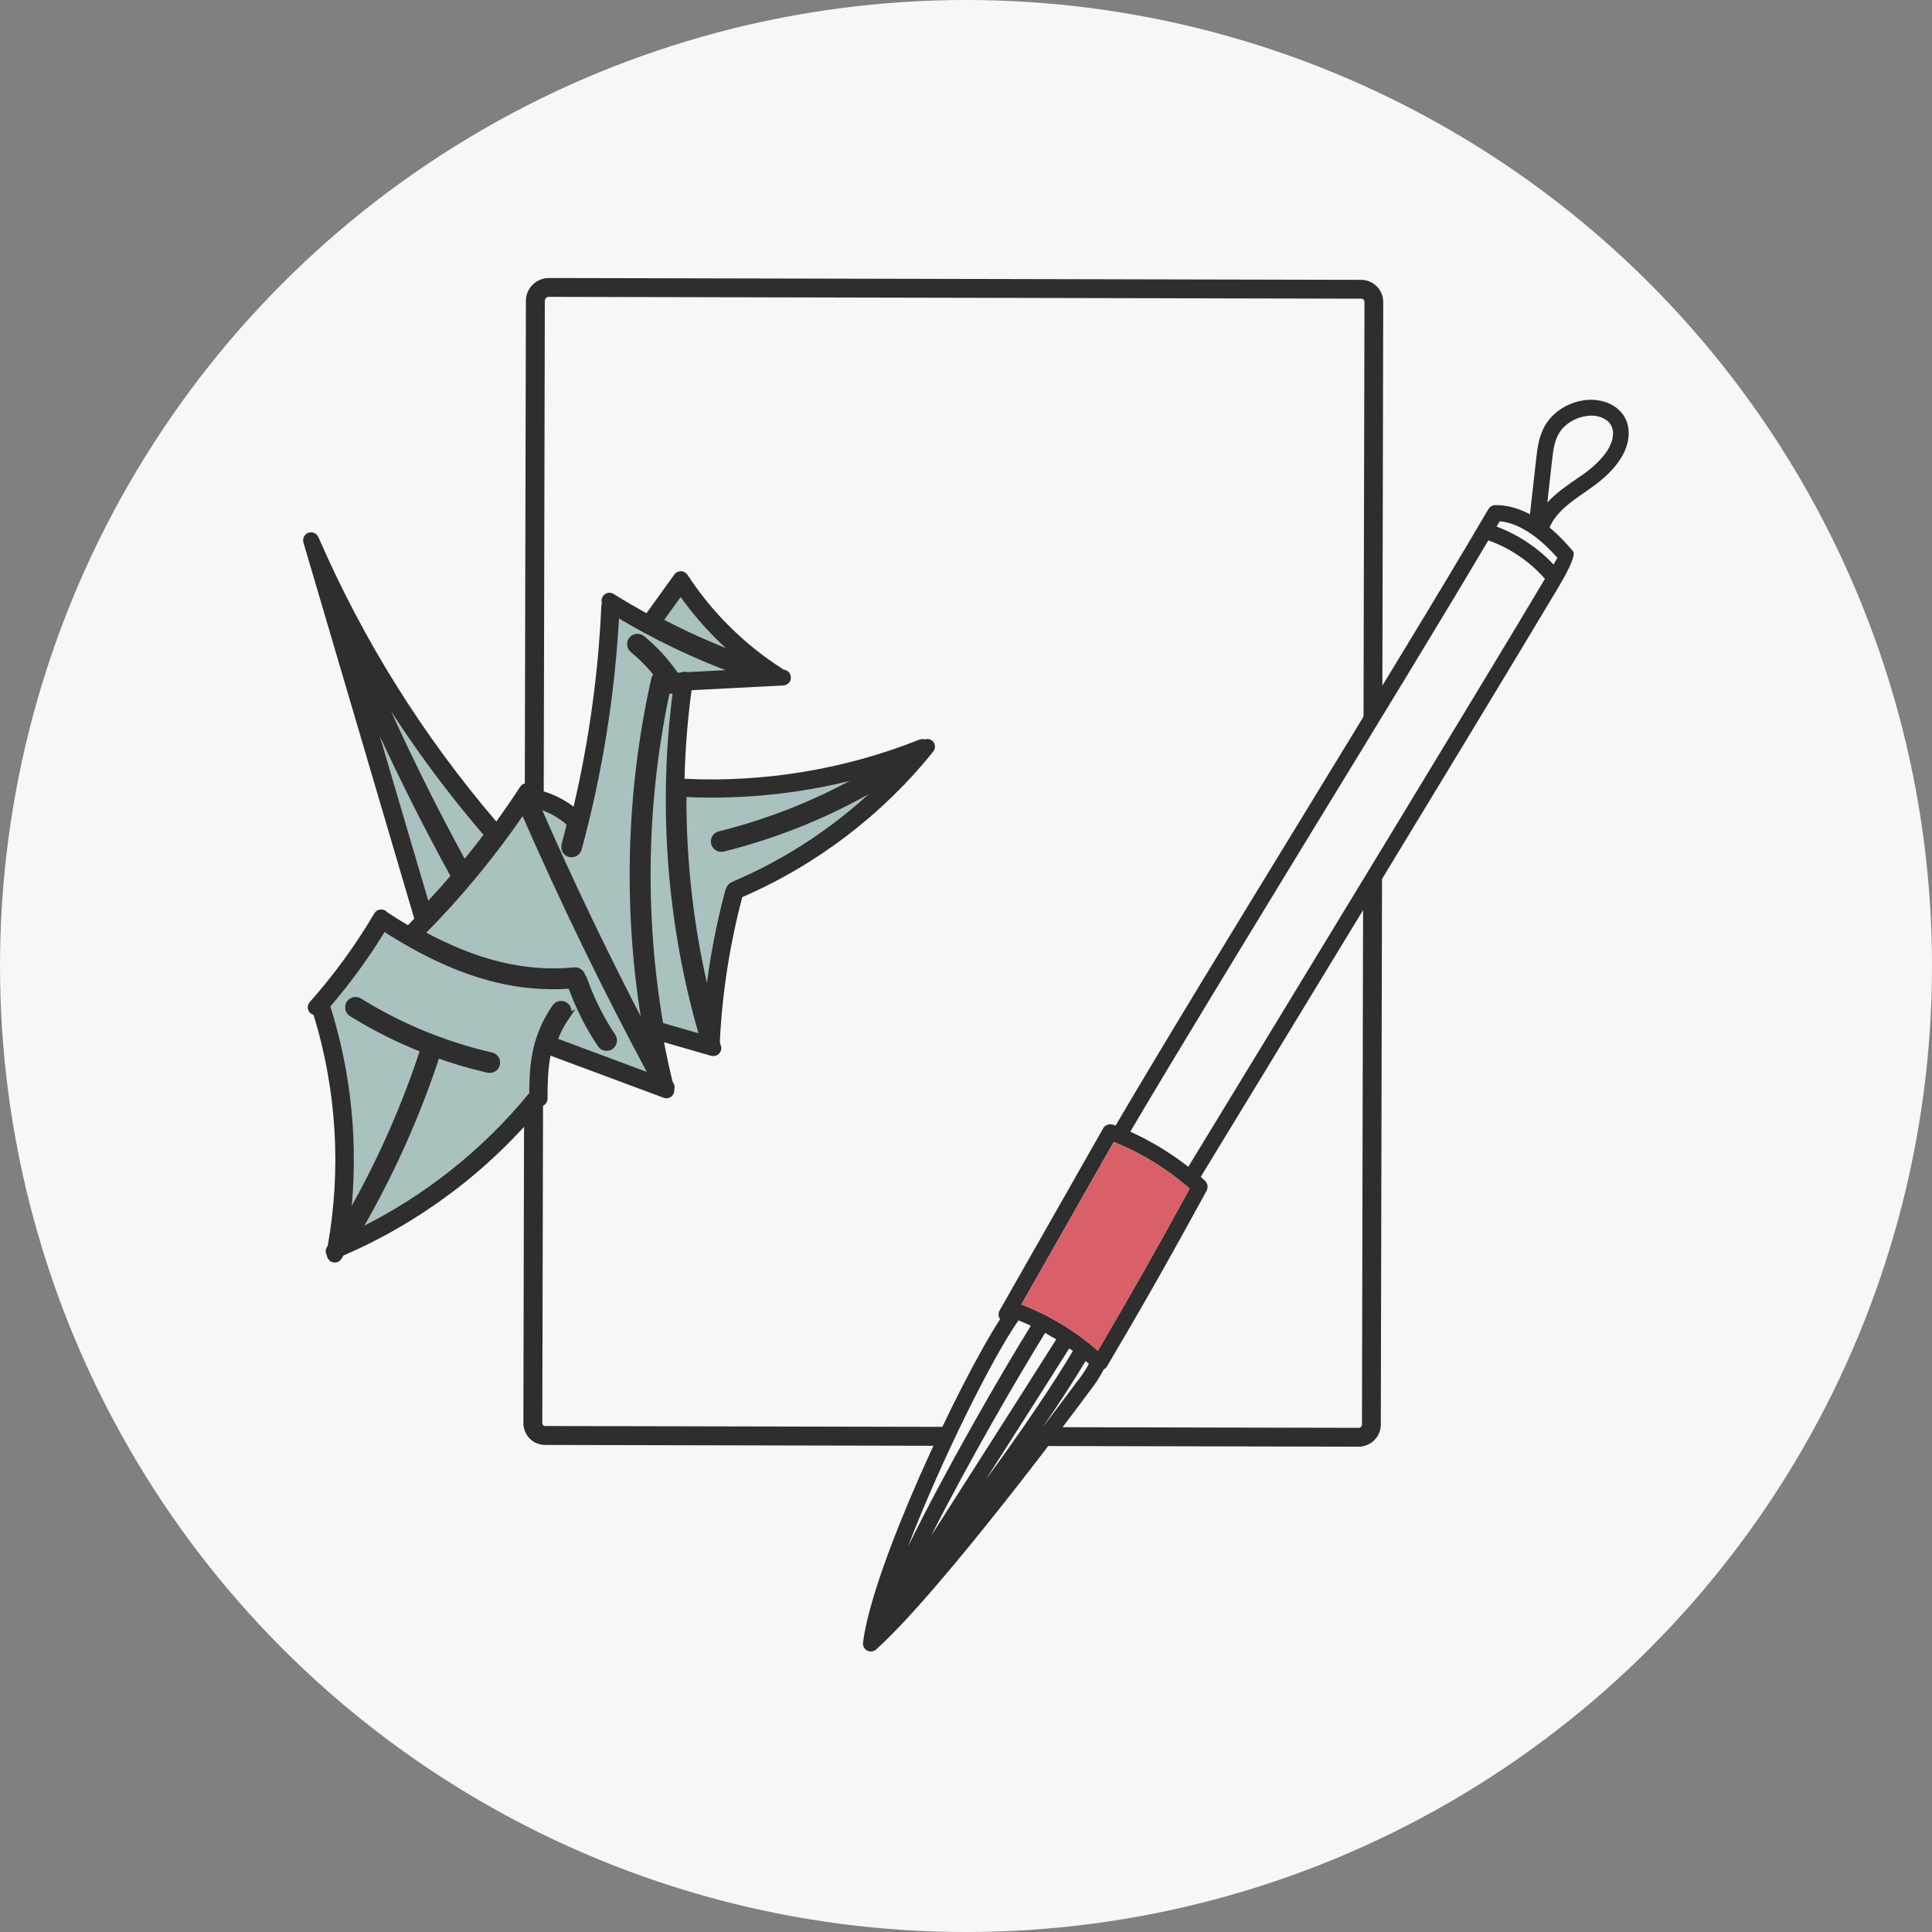 <svg viewBox="0 0 200 200" xmlns="http://www.w3.org/2000/svg">
  <rect x="0" y="0" width="200" height="200" fill="#808080" stroke="none"/>
  <defs>
    <style>
      .cls-1 {
        fill: #d95f69;
      }

      .cls-2, .cls-3 {
        stroke: #2e2e2e;
        stroke-miterlimit: 10;
        stroke-width: .5px;
      }

      .cls-2, .cls-4 {
        fill: #2e2e2e;
      }

      .cls-3 {
        fill: #a9c1bf;
      }

      .cls-5 {
        fill: #f7f7f7;
      }
    </style>
  </defs>
  <g id="Background">
    <circle r="100" cy="100" cx="100" class="cls-5"></circle>
  </g>
  <g id="Dessins">
    <g>
      <g>
        <path d="M167.54,42.39c-.87-.78-2.18-1.14-3.51-.96-1.67.22-3.16,1.15-3.99,2.46-.74,1.17-.89,2.5-1.01,3.57l-.65,5.78h0c-1.11-.59-2.33-.97-3.59-.95-.29,0-.56.16-.71.41-4.78,8.16-12.24,20.36-19.45,32.17-7.07,11.55-14.36,23.49-19.15,31.66-.09-.03-.18-.08-.28-.11-.05-.02-.1-.03-.16-.03-.04,0-.09,0-.13,0-.16,0-.32.05-.46.15,0,0-.02,0-.03,0-.03.03-.05.04-.07.07-.02.02-.03.03-.05.04-.02.02-.03.04-.04.06-.02.03-.04.05-.05.08,0,0,0,0,0,0l-10.73,18.87c-.17.3-.14.65.05.9-4.27,6.58-13.23,25.68-14.19,33.48-.04.34.13.67.43.84t.02,0c.3.15.66.09.91-.13,6.88-6.19,21.39-25.78,22.01-26.62l.21-.28c.4-.53.84-1.12,1.34-2.09.13-.07.25-.16.33-.3,3.47-5.86,6.75-11.64,10.32-18.2,0-.02,0-.03.02-.05,0-.03.03-.05.03-.09,0-.03.02-.05.02-.08,0-.03.02-.05.02-.08,0-.03,0-.05,0-.08v-.08s0-.05,0-.08c0-.03,0-.05-.02-.08,0-.03-.02-.05-.03-.08,0-.03-.02-.05-.03-.07-.02-.03-.03-.05-.04-.08-.02-.02-.03-.04-.04-.06-.02-.03-.03-.05-.06-.07,0-.02-.02-.03-.03-.04,0,0-.02-.02-.03-.03h0c-.14-.13-.28-.25-.42-.38.66-1.09,10.01-16.42,19.35-31.8,5.63-9.26,10.1-16.65,13.3-21.95,1.81-3,3.31-5.51,4.36-7.26q1.94-3.27,1.53-3.75c-.67-.82-1.5-1.69-2.43-2.46.66-1.62,2.38-2.79,3.91-3.83l.12-.09c1.86-1.26,4.09-3.28,4.16-5.74.03-1.03-.34-1.93-1.08-2.58ZM105.44,136.69c.43.17.85.35,1.27.55-3.01,4.86-8.75,14.77-12.73,22.89,3.42-8.92,8.82-19.72,11.45-23.44ZM96.39,158.99c3.89-7.71,9.06-16.57,11.8-21.01.39.22.77.44,1.15.67-2.17,3.45-5.7,8.97-9.12,14.34-1.28,2.02-2.58,4.05-3.83,6ZM110.69,139.58c.12.09.25.18.37.27-1.87,3.2-5.33,8.32-9.04,13.36,3.27-5.13,6.59-10.32,8.67-13.63ZM111.62,142.86l-.22.29c-.18.24-1.51,2.04-3.47,4.62,1.8-2.63,3.35-5.03,4.45-6.88.12.09.22.2.34.3-.4.74-.75,1.21-1.09,1.67ZM113.65,139.83c-2.32-2.04-5.03-3.69-7.92-4.79l9.56-16.82c2.81,1.11,5.66,2.87,7.86,4.83-3.27,6.01-6.32,11.37-9.5,16.78ZM123.02,120.79c-1.81-1.42-3.89-2.68-6.01-3.64,4.8-8.15,12.03-19.97,19.02-31.44,6.54-10.69,13.27-21.71,18.04-29.77,2.25.79,4.29,2.19,5.86,3.98-5.64,9.5-25.6,42.3-36.92,60.87ZM161.23,57.74c-.1.18-.24.41-.41.7-1.62-1.74-3.66-3.09-5.89-3.93.1-.18.22-.38.32-.55,2.41.21,4.65,2.28,5.97,3.78ZM163.53,49.35l-.13.09c-1.09.75-2.28,1.55-3.22,2.58l.49-4.38c.13-1.15.27-2.08.77-2.87.57-.9,1.62-1.54,2.82-1.71.62-.09,1.25,0,1.73.25.17.09.32.19.46.3.36.33.54.78.53,1.32-.05,1.85-2.18,3.57-3.44,4.42Z" class="cls-4"></path>
        <path d="M123.15,123.05c-3.27,6.01-6.32,11.37-9.5,16.78-2.32-2.04-5.03-3.69-7.92-4.79l9.56-16.82c2.81,1.11,5.66,2.87,7.86,4.83Z" class="cls-1"></path>
      </g>
      <g>
        <path d="M141.6,91.32c-.07.07-.15.12-.24.18l-.12,55.97c0,.16-.06.3-.18.42-.11.11-.26.17-.42.17l-32.66-.07c0,.05.02.1.02.15,0,.41-.19.99-.52,1.26-.02.01-.03.03-.05.04l33.21.07c.54,0,1.06-.21,1.45-.6.39-.39.6-.9.6-1.44l.13-57.59c-.07.18-.17.34-.32.48-.28.33-.57.66-.9.95Z" class="cls-2"></path>
        <path d="M140.91,29.22l-84.09-.19c-1.17,0-2.13.95-2.13,2.12l-.26,116.17c0,.53.21,1.04.58,1.42.32.32.73.52,1.16.57.08.01.17.02.25.02l41.14.09c-.03-.19-.03-.38,0-.56.03-.23.11-.43.21-.61,0-.01.01-.02.02-.04.03-.08.07-.16.11-.25l-41.46-.09c-.15,0-.28-.06-.39-.16-.1-.1-.16-.24-.16-.39l.26-116.17c0-.37.3-.67.67-.67l84.09.19s.05,0,.07,0c.29.04.52.29.52.59l-.1,43.43s.01-.03.01-.05c.08-.29.23-.55.44-.76.12-.09.23-.18.35-.27,0,0,.01,0,.02,0,.22-.29.44-.58.63-.88l.09-41.46c0-1.13-.91-2.05-2.04-2.05Z" class="cls-2"></path>
      </g>
      <g>
        <path d="M96.5,76.68c-.22-.18-.52-.22-.78-.14-.17-.05-.35-.05-.53.02-7.68,3.07-16.08,4.46-24.33,4.06.08-3.08.32-6.13.73-9.17l9.5-.49c.46-.03.81-.41.78-.86-.02-.42-.35-.75-.76-.78-.03-.03-.04-.04-.07-.06-3.93-2.49-7.34-5.86-9.87-9.76-.16-.22-.41-.37-.67-.37-.28,0-.53.12-.69.34l-2.89,4.01c-1.15-.64-2.28-1.29-3.39-1.99-.38-.25-.89-.13-1.14.26-.13.22-.16.47-.08.7-.03.08-.06.17-.06.27-.31,6.99-1.28,13.97-2.87,20.78-1.21-.9-2.58-1.53-4.06-1.82-.05-.18-.16-.35-.34-.47-.38-.24-.9-.14-1.14.25-.79,1.21-1.62,2.41-2.46,3.59-7.58-8.86-13.78-18.76-18.42-29.45-.18-.4-.63-.59-1.04-.45-.41.15-.63.59-.51,1.01l11.47,38.92s0,0,0,.02c-.21.22-.42.44-.63.65,0,0-.02.02-.03.02-.72-.42-1.43-.87-2.16-1.35-.05-.06-.11-.11-.18-.16-.4-.23-.9-.09-1.13.29-1.92,3.26-4.16,6.34-6.68,9.18-.3.34-.28.86.07,1.16.1.09.21.14.32.17,2.38,7.73,2.89,15.97,1.46,23.93-.2.22-.27.55-.14.85.02.03.03.07.05.09.03.25.16.49.38.64.08.05.16.09.25.1.34.09.7-.05.89-.36.08-.11.14-.22.21-.34,7.95-3.44,15.04-8.76,20.54-15.46.34-.1.58-.41.58-.78,0-1.74.06-3.16.31-4.45l11.71,4.36s.07.03.09.03c.27.06.54,0,.75-.19.19-.17.28-.42.26-.68.06-.21.04-.43-.06-.63-.04-.08-.08-.15-.12-.22-.33-1.34-.62-2.7-.88-4.06l4.88,1.41s.03,0,.03,0c.43.1.87-.15.99-.58.06-.22.03-.46-.09-.65,0-.08,0-.16-.03-.24.24-5.05,1.03-10.08,2.32-14.96,7.69-3.33,14.52-8.53,19.77-15.07.28-.35.22-.87-.13-1.15ZM70.46,61.39c1.67,2.38,3.65,4.55,5.88,6.44-2.72-1.03-5.38-2.21-7.94-3.57l2.07-2.87ZM58.95,85.27c-.19.72-.37,1.46-.56,2.18-.12.44.14.9.58,1.01,0,0,.02,0,.03,0,.43.1.87-.16.98-.59,2.15-7.92,3.45-16.09,3.88-24.28,3.95,2.38,8.11,4.37,12.43,5.95l-5.15.27c-.05-.02-.1-.03-.16-.03-.16-.03-.32,0-.46.07l-.51.03c-.03-.05-.05-.11-.09-.16-.96-1.39-2.11-2.63-3.41-3.7-.35-.28-.87-.23-1.16.12-.28.35-.23.87.12,1.16.91.74,1.75,1.59,2.47,2.52-.13.11-.22.26-.27.44-2.68,11.93-2.95,24.43-.83,36.47-3.98-7.62-7.73-15.42-11.16-23.29,1.21.35,2.32.98,3.26,1.82ZM50.38,86.41c-.75.99-1.53,1.97-2.32,2.94-3.36-6.14-6.47-12.47-9.27-18.91,3.4,5.63,7.27,10.97,11.59,15.98ZM38.04,72.81c2.71,6.1,5.68,12.09,8.88,17.91-.88,1.03-1.79,2.04-2.71,3.02l-6.17-20.93ZM57.45,107.7c.3-.85.73-1.68,1.33-2.55.25-.37.16-.89-.22-1.14-.37-.26-.89-.16-1.15.22-2.1,3.09-2.35,5.83-2.36,9.01-4.87,5.98-11.03,10.86-17.95,14.23,3.36-5.76,6.11-11.87,8.19-18.2,1.55.55,3.12,1.03,4.73,1.41.16.04.34.09.5.12.45.1.89-.17.99-.62.1-.44-.17-.88-.61-.98h0c-4.83-1.11-9.43-3-13.65-5.62-.39-.24-.9-.12-1.14.26-.23.39-.12.9.27,1.14,2.35,1.46,4.82,2.7,7.38,3.71-1.97,6.02-4.57,11.82-7.71,17.31.84-7.34.12-14.82-2.12-21.87,2.15-2.5,4.1-5.18,5.81-7.99,4.11,2.65,7.94,4.41,11.67,5.31,2.58.62,5.12.83,7.65.64.77,2.15,1.79,4.2,3.06,6.08.12.18.29.3.49.34.22.05.45.02.65-.11.38-.26.48-.77.23-1.15-1.23-1.84-2.22-3.83-2.95-5.91-.03-.11-.1-.21-.18-.29-.08-.41-.46-.69-.88-.66-5.06.5-10.13-.72-15.75-3.78,3.85-3.88,7.35-8.12,10.43-12.63,4.06,9.3,8.53,18.52,13.34,27.45l-10.03-3.74ZM68.49,106.13s-.04,0-.07-.02c-1.96-11.42-1.74-23.22.68-34.55.05,0,.11.02.17.02l.64-.03c-1.57,11.93-.62,24.25,2.76,35.79l-4.18-1.21ZM75.87,91.54c-.23.1-.4.3-.47.53-.03.06-.06.12-.08.19-.96,3.58-1.65,7.25-2.06,10.93-1.67-6.82-2.49-13.89-2.45-20.93,6.38.31,12.84-.42,19-2.15-4.79,2.77-9.94,4.86-15.35,6.21-.44.11-.71.56-.59,1,.08.31.32.53.6.6.13.03.26.03.4,0,5.92-1.47,11.52-3.82,16.72-6.95-4.51,4.47-9.85,8.08-15.72,10.56Z" class="cls-4"></path>
        <path d="M50.38,86.41c-.75.99-1.53,1.97-2.32,2.94-3.36-6.14-6.47-12.47-9.27-18.91,3.4,5.63,7.27,10.97,11.59,15.98Z" class="cls-3"></path>
        <path d="M46.93,90.71c-.88,1.03-1.79,2.04-2.71,3.02l-6.17-20.93c2.71,6.1,5.68,12.09,8.88,17.91Z" class="cls-3"></path>
        <path d="M76.33,67.82c-2.72-1.03-5.38-2.21-7.94-3.57l2.07-2.87c1.67,2.38,3.65,4.55,5.88,6.44Z" class="cls-3"></path>
        <path d="M91.59,80.97c-4.51,4.47-9.85,8.08-15.72,10.56-.23.1-.4.3-.47.53-.03.06-.06.12-.08.19-.96,3.58-1.65,7.25-2.06,10.93-1.67-6.82-2.49-13.89-2.45-20.93,6.38.31,12.84-.42,19-2.15-4.79,2.77-9.94,4.86-15.35,6.21-.44.11-.71.56-.59,1,.08.31.32.53.6.6.13.03.26.03.4,0,5.92-1.47,11.52-3.82,16.72-6.95Z" class="cls-3"></path>
        <path d="M72.67,107.33l-4.18-1.21s-.04,0-.07-.02c-1.96-11.42-1.74-23.22.68-34.55.05,0,.11.02.17.02l.64-.03c-1.57,11.93-.62,24.25,2.76,35.79Z" class="cls-3"></path>
        <path d="M76.29,69.56l-5.15.27c-.05-.02-.1-.03-.16-.03-.16-.03-.32,0-.46.07l-.51.03c-.03-.05-.05-.11-.09-.16-.96-1.39-2.11-2.63-3.41-3.7-.35-.28-.87-.23-1.16.12-.28.35-.23.87.12,1.16.91.74,1.75,1.59,2.47,2.52-.13.11-.22.26-.27.44-2.68,11.93-2.95,24.43-.83,36.47-3.98-7.62-7.73-15.42-11.16-23.29,1.21.35,2.32.98,3.26,1.82-.19.72-.37,1.46-.56,2.18-.12.44.14.9.58,1.01,0,0,.02,0,.03,0,.43.1.87-.16.98-.59,2.15-7.92,3.45-16.09,3.88-24.28,3.95,2.38,8.11,4.37,12.43,5.95Z" class="cls-3"></path>
        <path d="M58.77,105.15c.25-.37.16-.89-.22-1.14-.37-.26-.89-.16-1.15.22-2.1,3.09-2.35,5.83-2.36,9.01-4.87,5.98-11.03,10.86-17.95,14.23,3.36-5.76,6.11-11.87,8.19-18.2,1.55.55,3.12,1.03,4.73,1.41.16.04.34.09.5.12.45.1.89-.17.99-.62.1-.44-.17-.88-.61-.98h0c-4.83-1.11-9.43-3-13.65-5.62-.39-.24-.9-.12-1.14.26-.23.39-.12.9.27,1.14,2.35,1.46,4.82,2.7,7.38,3.71-1.97,6.02-4.57,11.82-7.71,17.31.84-7.34.12-14.82-2.12-21.87,2.15-2.5,4.1-5.18,5.81-7.99,4.11,2.65,7.94,4.41,11.67,5.31,2.58.62,5.12.83,7.65.64.77,2.15,1.79,4.2,3.06,6.08.12.18.29.3.49.34.22.05.45.02.65-.11.38-.26.48-.77.23-1.15-1.23-1.84-2.22-3.83-2.95-5.91-.03-.11-.1-.21-.18-.29-.08-.41-.46-.69-.88-.66-5.06.5-10.13-.72-15.75-3.78,3.85-3.88,7.35-8.12,10.43-12.63,4.06,9.3,8.53,18.52,13.34,27.45l-10.03-3.74c.3-.85.73-1.68,1.33-2.55Z" class="cls-3"></path>
      </g>
    </g>
  </g>
</svg>